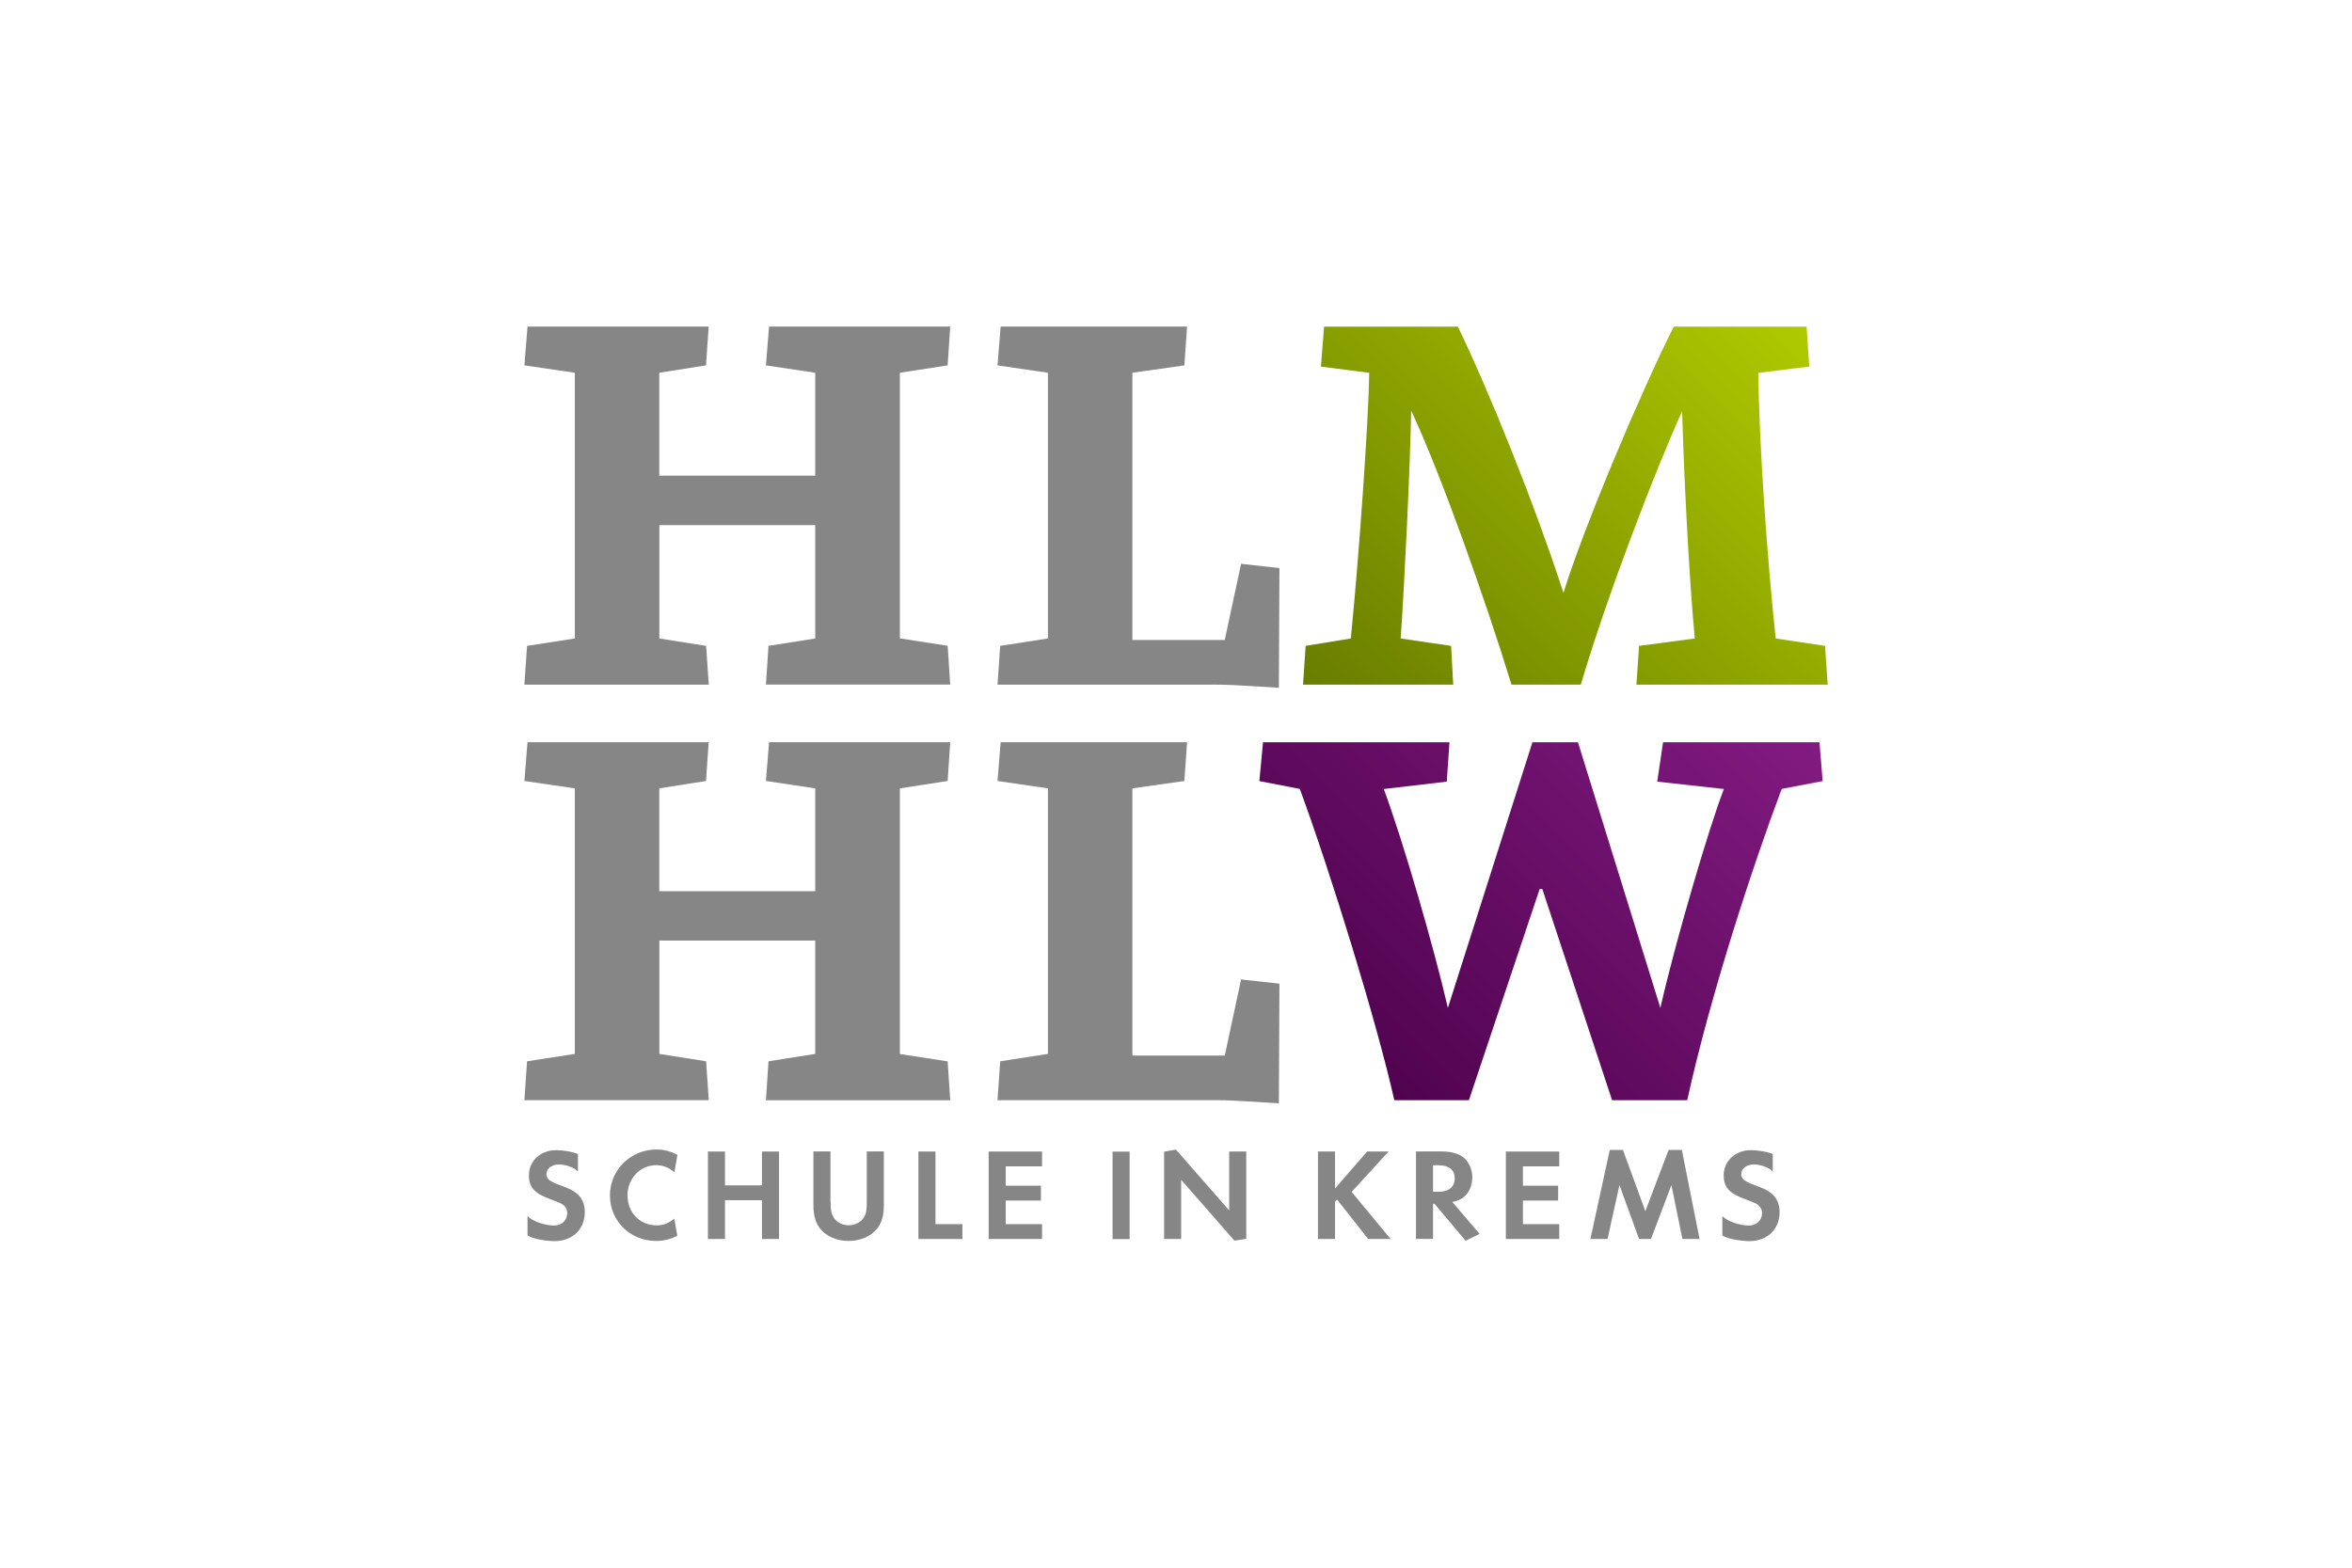 <?xml version="1.0" encoding="utf-8"?>
<!-- Generator: Adobe Illustrator 25.3.1, SVG Export Plug-In . SVG Version: 6.00 Build 0)  -->
<svg version="1.0" xmlns="http://www.w3.org/2000/svg" xmlns:xlink="http://www.w3.org/1999/xlink" x="0px" y="0px"
	 viewBox="0 0 255.12 170.08" style="enable-background:new 0 0 255.12 170.08;" xml:space="preserve">
<style type="text/css">
	.st0{fill:none;}
	.st1{fill:#858685;}
	.st2{fill:url(#SVGID_1_);}
	.st3{fill:url(#SVGID_2_);}
</style>
<g id="Ebene_2">
	<rect x="0" class="st0" width="255.12" height="170.08"/>
</g>
<g id="Ebene_1">
	<path class="st1" d="M83.08,74.28l0.28-4.21l5.07-0.8v-12.3H71.52v12.3l5.07,0.8l0.29,4.21H56.88l0.29-4.21l5.18-0.8V40.44
		l-5.47-0.8l0.34-4.21h19.65l-0.29,4.21l-5.07,0.8v11.16h16.92V40.44l-5.35-0.8l0.34-4.21h19.65l-0.28,4.21l-5.18,0.8v28.82
		l5.18,0.8l0.28,4.21H83.08z"/>
	<path class="st1" d="M138.72,74.62c-1.14-0.06-4.84-0.34-6.66-0.34h-23.86l0.29-4.21l5.18-0.8V40.44l-5.47-0.8l0.34-4.21h20.22
		l-0.29,4.21l-5.64,0.8v28.99h10.02l1.77-8.26l4.16,0.46L138.72,74.62z"/>
	<linearGradient id="SVGID_1_" gradientUnits="userSpaceOnUse" x1="146.421" y1="79.358" x2="193.151" y2="32.628">
		<stop  offset="6.876278e-04" style="stop-color:#697D00"/>
		<stop  offset="1" style="stop-color:#AFCA00"/>
	</linearGradient>
	<path class="st2" d="M177.5,74.28l0.29-4.21l6.04-0.8c-0.68-7.35-1.2-18.4-1.37-24.66c-2.73,5.98-8.09,19.82-10.99,29.67h-7.52
		c-2.73-8.94-7.69-22.95-10.88-29.73c-0.11,6.09-0.74,19.02-1.14,24.72l5.47,0.8l0.23,4.21h-16.29l0.28-4.21l4.9-0.8
		c0.91-9,1.94-23.98,2-28.82l-5.24-0.68l0.34-4.33h14.52c3.42,7.12,8.26,19.08,11.45,28.88c2.22-7.23,8.54-22.1,11.96-28.88h14.41
		l0.29,4.33l-5.52,0.68c0.06,7.58,0.97,20.33,1.88,28.82l5.35,0.8l0.29,4.21H177.5z"/>
	<path class="st1" d="M83.08,119.36l0.28-4.22l5.07-0.8v-12.3H71.52v12.3l5.07,0.8l0.29,4.22H56.88l0.29-4.22l5.18-0.8V85.53
		l-5.47-0.8l0.34-4.21h19.65l-0.29,4.21l-5.07,0.8v11.16h16.92V85.53l-5.35-0.8l0.34-4.21h19.65l-0.28,4.21l-5.18,0.8v28.82
		l5.18,0.8l0.28,4.22H83.08z"/>
	<path class="st1" d="M138.72,119.7c-1.14-0.06-4.84-0.34-6.66-0.34h-23.86l0.29-4.22l5.18-0.8V85.53l-5.47-0.8l0.34-4.21h20.22
		l-0.29,4.21l-5.64,0.8v28.99h10.02l1.77-8.26l4.16,0.46L138.72,119.7z"/>
	<linearGradient id="SVGID_2_" gradientUnits="userSpaceOnUse" x1="145.919" y1="114.029" x2="188.396" y2="71.552">
		<stop  offset="6.876278e-04" style="stop-color:#50034F"/>
		<stop  offset="1" style="stop-color:#821B81"/>
	</linearGradient>
	<path class="st3" d="M193.26,85.59c-3.07,8.15-7.69,22.16-10.25,33.77h-8.15l-7.57-22.92h-0.28l-7.68,22.92h-8.09
		c-1.88-8.37-6.84-24.49-10.25-33.77l-4.39-0.85l0.4-4.21h20.22l-0.29,4.27l-6.83,0.8c2.16,5.87,5.41,17.09,6.95,23.75l9.17-28.82
		h4.94l8.94,28.82c1.65-7.29,5.35-19.82,6.89-23.75l-7.23-0.8l0.63-4.27h16.97l0.34,4.21L193.26,85.59z"/>
	<path class="st1" d="M82.65,128.6v-3.67h1.85v9.49h-1.85v-4.21h-4.01v4.21h-1.85v-9.49h1.85v3.67H82.65z"/>
	<path class="st1" d="M90.1,130.36c0,0.97,0.06,1.28,0.3,1.69c0.31,0.54,0.95,0.88,1.66,0.88c0.71,0,1.35-0.34,1.66-0.88
		c0.24-0.41,0.3-0.73,0.3-1.69v-5.44h1.85v5.81c0,1.11-0.21,1.89-0.7,2.53c-0.65,0.85-1.82,1.37-3.12,1.37
		c-1.29,0-2.46-0.51-3.12-1.37c-0.48-0.64-0.7-1.42-0.7-2.53v-5.81h1.85V130.36z"/>
	<path class="st1" d="M101.47,132.81h2.92v1.61h-4.77v-9.49h1.85V132.81z"/>
	<path class="st1" d="M109.09,126.53v2.11h3.82v1.61h-3.82v2.56h3.94v1.61h-5.79v-9.49h5.79v1.61H109.09z"/>
	<path class="st1" d="M122.53,134.43h-1.85v-9.49h1.85V134.43z"/>
	<path class="st1" d="M126.27,124.94l1.28-0.22l5.78,6.6v-6.39h1.85v9.47l-1.28,0.2l-5.78-6.6v6.42h-1.85V124.94z"/>
	<path class="st1" d="M148.29,124.93h2.33l-4.01,4.38l4.23,5.11h-2.43l-3.37-4.27l-0.23,0.23v4.04h-1.85v-9.49h1.85v4.01
		L148.29,124.93z"/>
	<path class="st1" d="M160.49,133.87l-1.52,0.74l-3.37-4.01h-0.16v3.81h-1.85v-9.49h2.75c1.05,0,1.89,0.23,2.42,0.67
		c0.58,0.48,0.94,1.29,0.94,2.13c0,0.87-0.34,1.68-0.9,2.13c-0.36,0.29-0.68,0.44-1.27,0.55L160.49,133.87z M155.98,129.3
		c1.18,0,1.81-0.51,1.81-1.47c0-0.93-0.63-1.41-1.78-1.41h-0.57v2.87H155.98z"/>
	<path class="st1" d="M165.19,126.53v2.11h3.82v1.61h-3.82v2.56h3.94v1.61h-5.79v-9.49h5.79v1.61H165.19z"/>
	<path class="st1" d="M73.14,132.21c-0.6,0.5-1.18,0.73-1.88,0.73c-1.86,0-3.19-1.35-3.19-3.27c0-1.82,1.37-3.26,3.1-3.26
		c0.75,0,1.35,0.24,1.98,0.77l0.33-1.89c-0.81-0.41-1.48-0.58-2.27-0.58c-2.8,0-5.05,2.21-5.05,4.97c0,2.79,2.19,4.95,5.01,4.95
		c0.79,0,1.47-0.16,2.3-0.55L73.14,132.21z"/>
	<path class="st1" d="M62.6,129.52c-0.43-0.37-0.84-0.57-1.89-0.95c-1.11-0.41-1.44-0.68-1.44-1.19c0-0.6,0.58-1.05,1.38-1.05
		c0.55,0,1.58,0.26,2.04,0.77v-1.89c-0.56-0.27-1.71-0.43-2.36-0.43c-1.68,0-2.96,1.17-2.96,2.72c0,1.31,0.6,1.98,2.33,2.6
		c0.73,0.26,1.1,0.43,1.28,0.54c0.37,0.24,0.55,0.58,0.55,0.98c0,0.77-0.61,1.34-1.44,1.34c-0.88,0-2.24-0.39-2.87-1.02l0,0v2.1
		c0.6,0.4,2.12,0.61,2.94,0.61c1.92,0,3.27-1.28,3.27-3.12C63.44,130.68,63.16,129.99,62.6,129.52z"/>
	<path class="st1" d="M192.2,129.52c-0.43-0.37-0.84-0.57-1.89-0.95c-1.11-0.41-1.44-0.68-1.44-1.19c0-0.6,0.58-1.05,1.38-1.05
		c0.55,0,1.58,0.26,2.04,0.77v-1.89c-0.56-0.27-1.71-0.43-2.36-0.43c-1.68,0-2.96,1.17-2.96,2.72c0,1.31,0.6,1.98,2.33,2.6
		c0.73,0.26,1.1,0.43,1.28,0.54c0.37,0.24,0.55,0.58,0.55,0.98c0,0.77-0.61,1.34-1.44,1.34c-0.88,0-2.24-0.39-2.87-1.02l0,0v2.1
		c0.6,0.4,2.12,0.61,2.94,0.61c1.92,0,3.27-1.28,3.27-3.12C193.04,130.68,192.75,129.99,192.2,129.52z"/>
	<polygon class="st1" points="174.37,134.42 175.66,128.57 177.79,134.42 179.08,134.42 181.3,128.57 182.49,134.42 184.35,134.42 
		182.43,124.76 180.99,124.76 178.47,131.4 176.04,124.76 174.61,124.76 172.51,134.42 	"/>
</g>
</svg>
